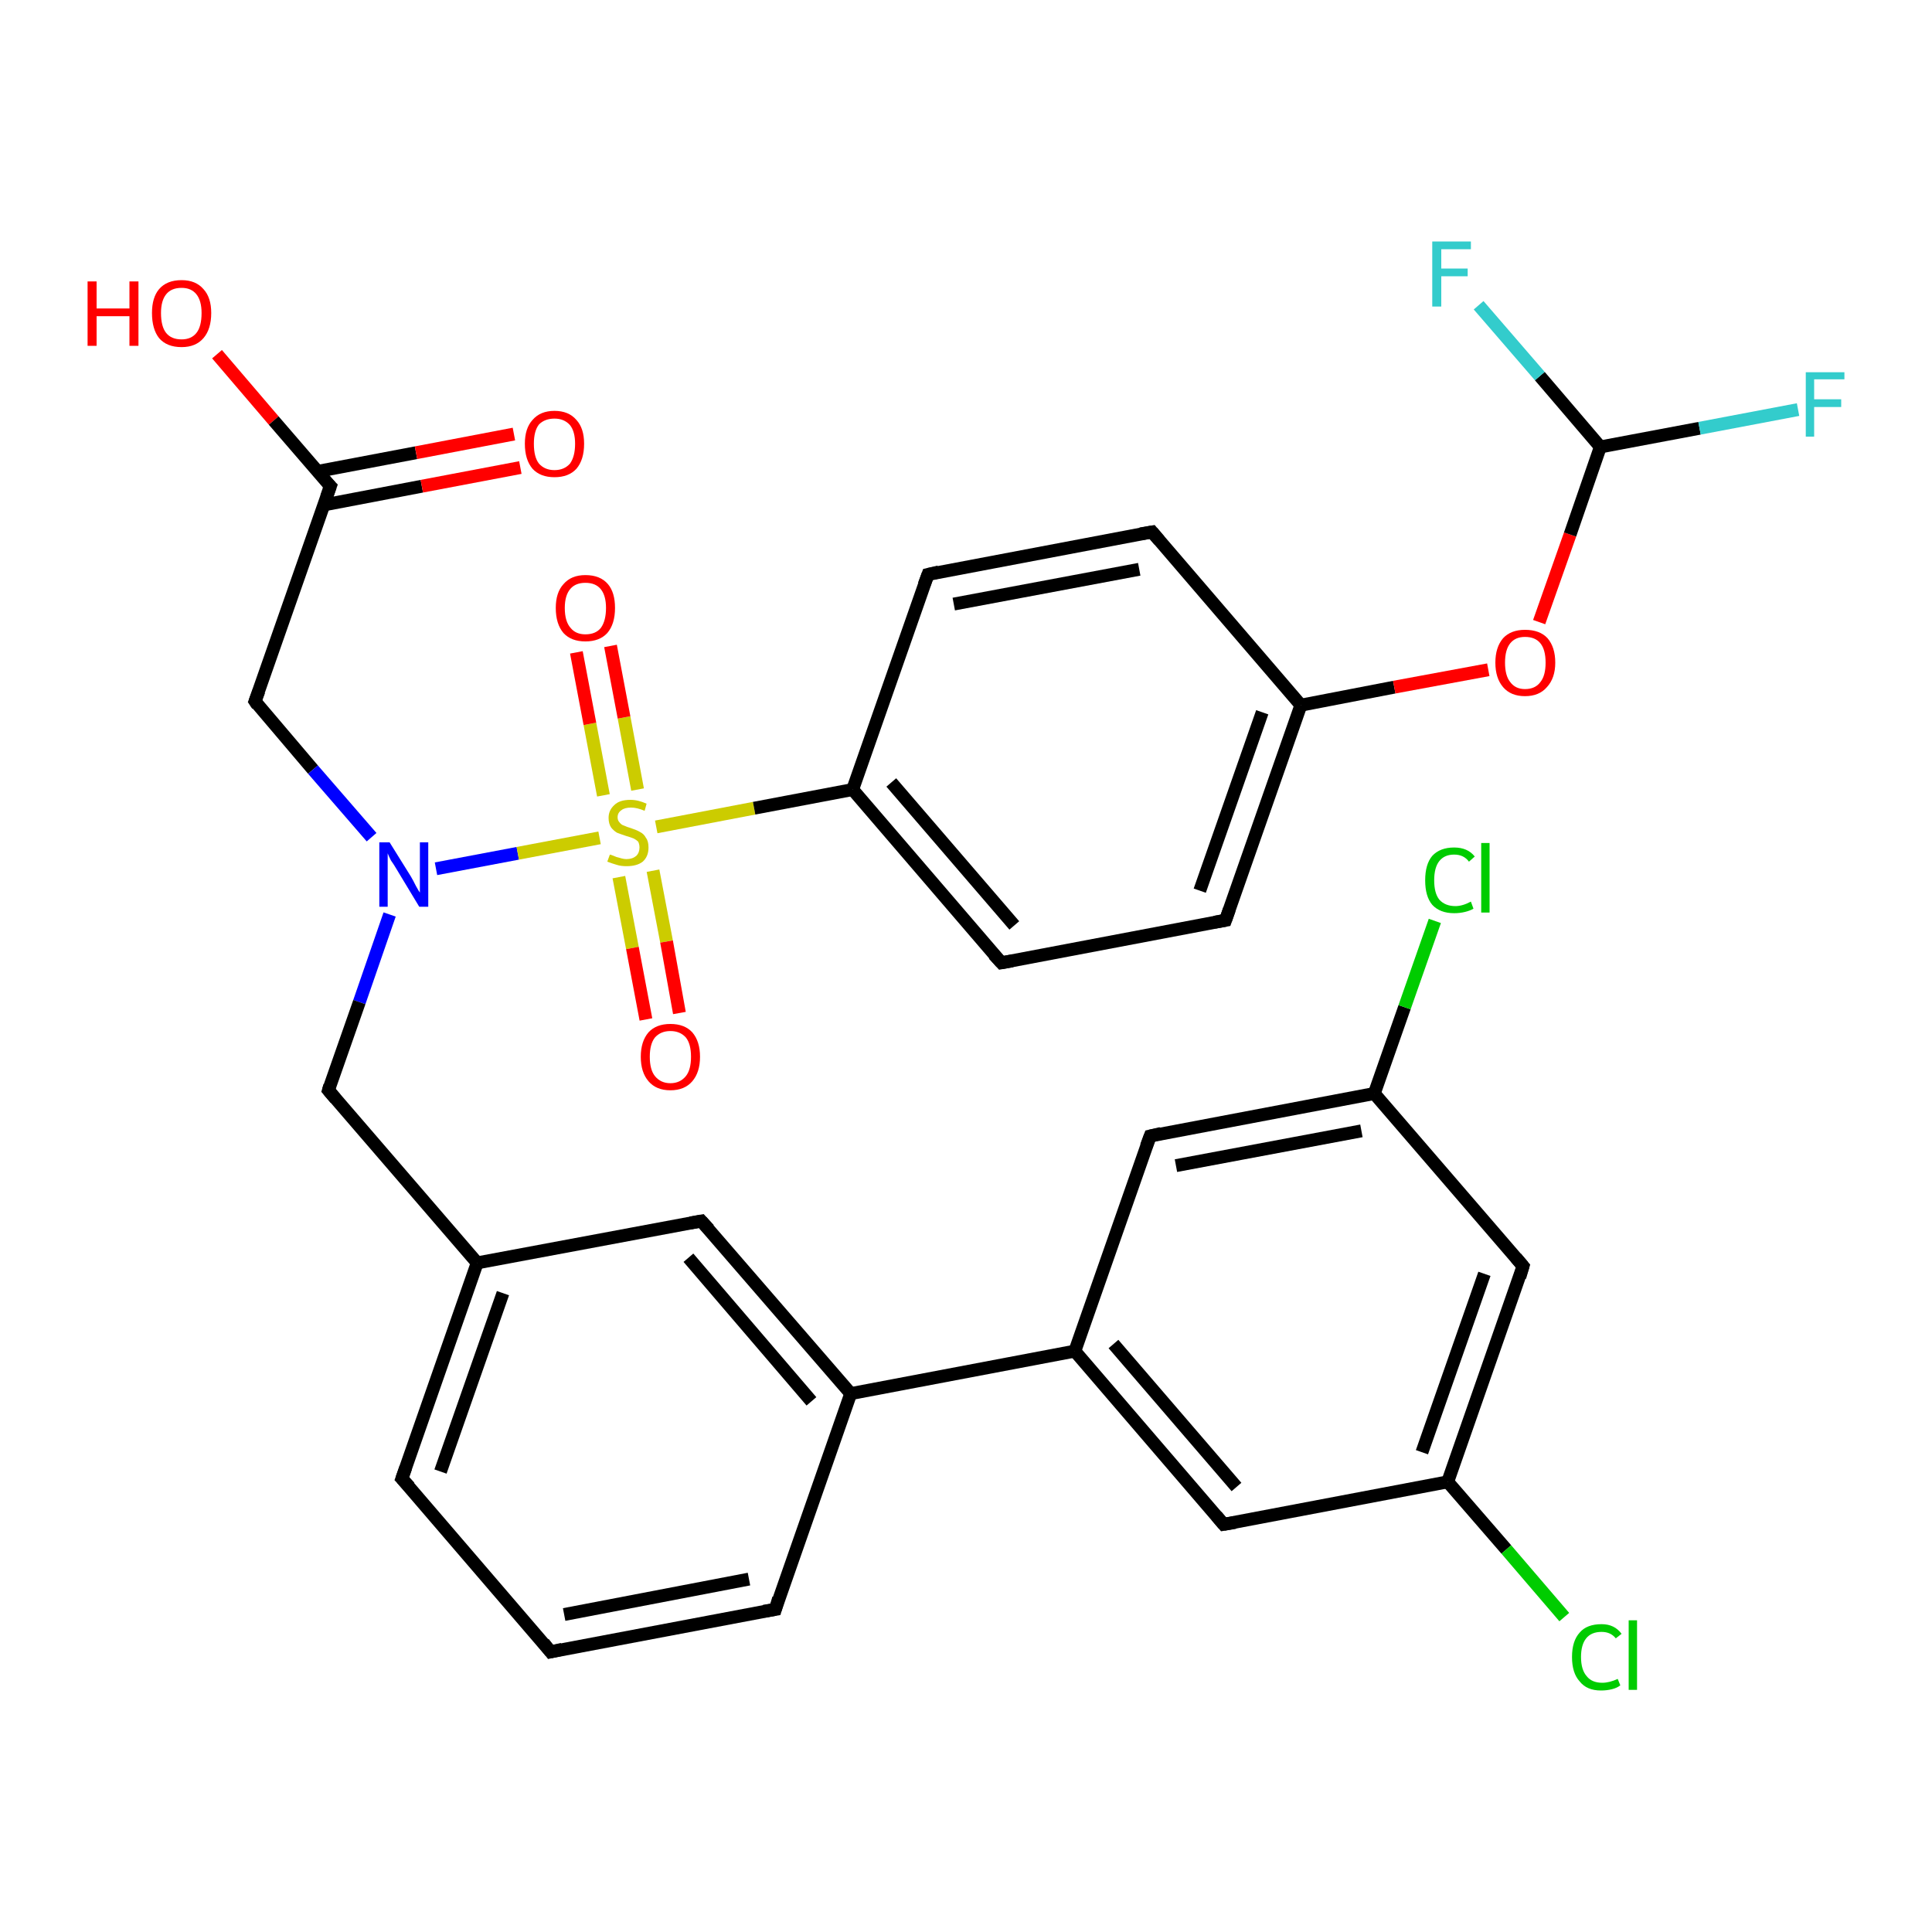 <?xml version='1.0' encoding='iso-8859-1'?>
<svg version='1.1' baseProfile='full'
              xmlns='http://www.w3.org/2000/svg'
                      xmlns:rdkit='http://www.rdkit.org/xml'
                      xmlns:xlink='http://www.w3.org/1999/xlink'
                  xml:space='preserve'
width='300px' height='300px' viewBox='0 0 300 300'>
<!-- END OF HEADER -->
<rect style='opacity:1.0;fill:#FFFFFF;stroke:none' width='300.0' height='300.0' x='0.0' y='0.0'> </rect>
<path class='bond-0 atom-0 atom-1' d='M 33.7,55.0 L 42.5,65.3' style='fill:none;fill-rule:evenodd;stroke:#FF0000;stroke-width:2.0px;stroke-linecap:butt;stroke-linejoin:miter;stroke-opacity:1' />
<path class='bond-0 atom-0 atom-1' d='M 42.5,65.3 L 51.3,75.5' style='fill:none;fill-rule:evenodd;stroke:#000000;stroke-width:2.0px;stroke-linecap:butt;stroke-linejoin:miter;stroke-opacity:1' />
<path class='bond-1 atom-1 atom-2' d='M 50.3,78.4 L 65.5,75.5' style='fill:none;fill-rule:evenodd;stroke:#000000;stroke-width:2.0px;stroke-linecap:butt;stroke-linejoin:miter;stroke-opacity:1' />
<path class='bond-1 atom-1 atom-2' d='M 65.5,75.5 L 80.8,72.6' style='fill:none;fill-rule:evenodd;stroke:#FF0000;stroke-width:2.0px;stroke-linecap:butt;stroke-linejoin:miter;stroke-opacity:1' />
<path class='bond-1 atom-1 atom-2' d='M 49.3,73.2 L 64.6,70.3' style='fill:none;fill-rule:evenodd;stroke:#000000;stroke-width:2.0px;stroke-linecap:butt;stroke-linejoin:miter;stroke-opacity:1' />
<path class='bond-1 atom-1 atom-2' d='M 64.6,70.3 L 79.8,67.4' style='fill:none;fill-rule:evenodd;stroke:#FF0000;stroke-width:2.0px;stroke-linecap:butt;stroke-linejoin:miter;stroke-opacity:1' />
<path class='bond-2 atom-1 atom-3' d='M 51.3,75.5 L 39.6,108.9' style='fill:none;fill-rule:evenodd;stroke:#000000;stroke-width:2.0px;stroke-linecap:butt;stroke-linejoin:miter;stroke-opacity:1' />
<path class='bond-3 atom-3 atom-4' d='M 39.6,108.9 L 48.6,119.5' style='fill:none;fill-rule:evenodd;stroke:#000000;stroke-width:2.0px;stroke-linecap:butt;stroke-linejoin:miter;stroke-opacity:1' />
<path class='bond-3 atom-3 atom-4' d='M 48.6,119.5 L 57.7,130.0' style='fill:none;fill-rule:evenodd;stroke:#0000FF;stroke-width:2.0px;stroke-linecap:butt;stroke-linejoin:miter;stroke-opacity:1' />
<path class='bond-4 atom-4 atom-5' d='M 60.5,142.0 L 55.8,155.6' style='fill:none;fill-rule:evenodd;stroke:#0000FF;stroke-width:2.0px;stroke-linecap:butt;stroke-linejoin:miter;stroke-opacity:1' />
<path class='bond-4 atom-4 atom-5' d='M 55.8,155.6 L 51.0,169.3' style='fill:none;fill-rule:evenodd;stroke:#000000;stroke-width:2.0px;stroke-linecap:butt;stroke-linejoin:miter;stroke-opacity:1' />
<path class='bond-5 atom-5 atom-6' d='M 51.0,169.3 L 74.1,196.1' style='fill:none;fill-rule:evenodd;stroke:#000000;stroke-width:2.0px;stroke-linecap:butt;stroke-linejoin:miter;stroke-opacity:1' />
<path class='bond-6 atom-6 atom-7' d='M 74.1,196.1 L 62.4,229.6' style='fill:none;fill-rule:evenodd;stroke:#000000;stroke-width:2.0px;stroke-linecap:butt;stroke-linejoin:miter;stroke-opacity:1' />
<path class='bond-6 atom-6 atom-7' d='M 78.1,200.8 L 68.4,228.5' style='fill:none;fill-rule:evenodd;stroke:#000000;stroke-width:2.0px;stroke-linecap:butt;stroke-linejoin:miter;stroke-opacity:1' />
<path class='bond-7 atom-7 atom-8' d='M 62.4,229.6 L 85.5,256.5' style='fill:none;fill-rule:evenodd;stroke:#000000;stroke-width:2.0px;stroke-linecap:butt;stroke-linejoin:miter;stroke-opacity:1' />
<path class='bond-8 atom-8 atom-9' d='M 85.5,256.5 L 120.4,249.9' style='fill:none;fill-rule:evenodd;stroke:#000000;stroke-width:2.0px;stroke-linecap:butt;stroke-linejoin:miter;stroke-opacity:1' />
<path class='bond-8 atom-8 atom-9' d='M 87.6,250.7 L 116.3,245.2' style='fill:none;fill-rule:evenodd;stroke:#000000;stroke-width:2.0px;stroke-linecap:butt;stroke-linejoin:miter;stroke-opacity:1' />
<path class='bond-9 atom-9 atom-10' d='M 120.4,249.9 L 132.1,216.4' style='fill:none;fill-rule:evenodd;stroke:#000000;stroke-width:2.0px;stroke-linecap:butt;stroke-linejoin:miter;stroke-opacity:1' />
<path class='bond-10 atom-10 atom-11' d='M 132.1,216.4 L 108.9,189.6' style='fill:none;fill-rule:evenodd;stroke:#000000;stroke-width:2.0px;stroke-linecap:butt;stroke-linejoin:miter;stroke-opacity:1' />
<path class='bond-10 atom-10 atom-11' d='M 126.0,217.6 L 106.9,195.3' style='fill:none;fill-rule:evenodd;stroke:#000000;stroke-width:2.0px;stroke-linecap:butt;stroke-linejoin:miter;stroke-opacity:1' />
<path class='bond-11 atom-10 atom-12' d='M 132.1,216.4 L 166.9,209.8' style='fill:none;fill-rule:evenodd;stroke:#000000;stroke-width:2.0px;stroke-linecap:butt;stroke-linejoin:miter;stroke-opacity:1' />
<path class='bond-12 atom-12 atom-13' d='M 166.9,209.8 L 190.0,236.7' style='fill:none;fill-rule:evenodd;stroke:#000000;stroke-width:2.0px;stroke-linecap:butt;stroke-linejoin:miter;stroke-opacity:1' />
<path class='bond-12 atom-12 atom-13' d='M 172.9,208.7 L 192.0,230.9' style='fill:none;fill-rule:evenodd;stroke:#000000;stroke-width:2.0px;stroke-linecap:butt;stroke-linejoin:miter;stroke-opacity:1' />
<path class='bond-13 atom-13 atom-14' d='M 190.0,236.7 L 224.8,230.1' style='fill:none;fill-rule:evenodd;stroke:#000000;stroke-width:2.0px;stroke-linecap:butt;stroke-linejoin:miter;stroke-opacity:1' />
<path class='bond-14 atom-14 atom-15' d='M 224.8,230.1 L 233.9,240.6' style='fill:none;fill-rule:evenodd;stroke:#000000;stroke-width:2.0px;stroke-linecap:butt;stroke-linejoin:miter;stroke-opacity:1' />
<path class='bond-14 atom-14 atom-15' d='M 233.9,240.6 L 242.9,251.1' style='fill:none;fill-rule:evenodd;stroke:#00CC00;stroke-width:2.0px;stroke-linecap:butt;stroke-linejoin:miter;stroke-opacity:1' />
<path class='bond-15 atom-14 atom-16' d='M 224.8,230.1 L 236.5,196.6' style='fill:none;fill-rule:evenodd;stroke:#000000;stroke-width:2.0px;stroke-linecap:butt;stroke-linejoin:miter;stroke-opacity:1' />
<path class='bond-15 atom-14 atom-16' d='M 220.8,225.5 L 230.5,197.8' style='fill:none;fill-rule:evenodd;stroke:#000000;stroke-width:2.0px;stroke-linecap:butt;stroke-linejoin:miter;stroke-opacity:1' />
<path class='bond-16 atom-16 atom-17' d='M 236.5,196.6 L 213.4,169.8' style='fill:none;fill-rule:evenodd;stroke:#000000;stroke-width:2.0px;stroke-linecap:butt;stroke-linejoin:miter;stroke-opacity:1' />
<path class='bond-17 atom-17 atom-18' d='M 213.4,169.8 L 218.1,156.4' style='fill:none;fill-rule:evenodd;stroke:#000000;stroke-width:2.0px;stroke-linecap:butt;stroke-linejoin:miter;stroke-opacity:1' />
<path class='bond-17 atom-17 atom-18' d='M 218.1,156.4 L 222.8,143.0' style='fill:none;fill-rule:evenodd;stroke:#00CC00;stroke-width:2.0px;stroke-linecap:butt;stroke-linejoin:miter;stroke-opacity:1' />
<path class='bond-18 atom-17 atom-19' d='M 213.4,169.8 L 178.6,176.4' style='fill:none;fill-rule:evenodd;stroke:#000000;stroke-width:2.0px;stroke-linecap:butt;stroke-linejoin:miter;stroke-opacity:1' />
<path class='bond-18 atom-17 atom-19' d='M 211.4,175.6 L 182.6,181.0' style='fill:none;fill-rule:evenodd;stroke:#000000;stroke-width:2.0px;stroke-linecap:butt;stroke-linejoin:miter;stroke-opacity:1' />
<path class='bond-19 atom-4 atom-20' d='M 67.7,134.9 L 80.4,132.5' style='fill:none;fill-rule:evenodd;stroke:#0000FF;stroke-width:2.0px;stroke-linecap:butt;stroke-linejoin:miter;stroke-opacity:1' />
<path class='bond-19 atom-4 atom-20' d='M 80.4,132.5 L 93.1,130.1' style='fill:none;fill-rule:evenodd;stroke:#CCCC00;stroke-width:2.0px;stroke-linecap:butt;stroke-linejoin:miter;stroke-opacity:1' />
<path class='bond-20 atom-20 atom-21' d='M 96.1,136.2 L 98.2,147.2' style='fill:none;fill-rule:evenodd;stroke:#CCCC00;stroke-width:2.0px;stroke-linecap:butt;stroke-linejoin:miter;stroke-opacity:1' />
<path class='bond-20 atom-20 atom-21' d='M 98.2,147.2 L 100.3,158.3' style='fill:none;fill-rule:evenodd;stroke:#FF0000;stroke-width:2.0px;stroke-linecap:butt;stroke-linejoin:miter;stroke-opacity:1' />
<path class='bond-20 atom-20 atom-21' d='M 101.4,135.2 L 103.5,146.2' style='fill:none;fill-rule:evenodd;stroke:#CCCC00;stroke-width:2.0px;stroke-linecap:butt;stroke-linejoin:miter;stroke-opacity:1' />
<path class='bond-20 atom-20 atom-21' d='M 103.5,146.2 L 105.5,157.3' style='fill:none;fill-rule:evenodd;stroke:#FF0000;stroke-width:2.0px;stroke-linecap:butt;stroke-linejoin:miter;stroke-opacity:1' />
<path class='bond-21 atom-20 atom-22' d='M 99.0,122.6 L 96.9,111.4' style='fill:none;fill-rule:evenodd;stroke:#CCCC00;stroke-width:2.0px;stroke-linecap:butt;stroke-linejoin:miter;stroke-opacity:1' />
<path class='bond-21 atom-20 atom-22' d='M 96.9,111.4 L 94.8,100.3' style='fill:none;fill-rule:evenodd;stroke:#FF0000;stroke-width:2.0px;stroke-linecap:butt;stroke-linejoin:miter;stroke-opacity:1' />
<path class='bond-21 atom-20 atom-22' d='M 93.7,123.5 L 91.6,112.4' style='fill:none;fill-rule:evenodd;stroke:#CCCC00;stroke-width:2.0px;stroke-linecap:butt;stroke-linejoin:miter;stroke-opacity:1' />
<path class='bond-21 atom-20 atom-22' d='M 91.6,112.4 L 89.5,101.3' style='fill:none;fill-rule:evenodd;stroke:#FF0000;stroke-width:2.0px;stroke-linecap:butt;stroke-linejoin:miter;stroke-opacity:1' />
<path class='bond-22 atom-20 atom-23' d='M 101.9,128.4 L 117.1,125.5' style='fill:none;fill-rule:evenodd;stroke:#CCCC00;stroke-width:2.0px;stroke-linecap:butt;stroke-linejoin:miter;stroke-opacity:1' />
<path class='bond-22 atom-20 atom-23' d='M 117.1,125.5 L 132.4,122.6' style='fill:none;fill-rule:evenodd;stroke:#000000;stroke-width:2.0px;stroke-linecap:butt;stroke-linejoin:miter;stroke-opacity:1' />
<path class='bond-23 atom-23 atom-24' d='M 132.4,122.6 L 155.5,149.5' style='fill:none;fill-rule:evenodd;stroke:#000000;stroke-width:2.0px;stroke-linecap:butt;stroke-linejoin:miter;stroke-opacity:1' />
<path class='bond-23 atom-23 atom-24' d='M 138.4,121.5 L 157.5,143.7' style='fill:none;fill-rule:evenodd;stroke:#000000;stroke-width:2.0px;stroke-linecap:butt;stroke-linejoin:miter;stroke-opacity:1' />
<path class='bond-24 atom-24 atom-25' d='M 155.5,149.5 L 190.3,142.9' style='fill:none;fill-rule:evenodd;stroke:#000000;stroke-width:2.0px;stroke-linecap:butt;stroke-linejoin:miter;stroke-opacity:1' />
<path class='bond-25 atom-25 atom-26' d='M 190.3,142.9 L 202.0,109.5' style='fill:none;fill-rule:evenodd;stroke:#000000;stroke-width:2.0px;stroke-linecap:butt;stroke-linejoin:miter;stroke-opacity:1' />
<path class='bond-25 atom-25 atom-26' d='M 186.3,138.3 L 196.0,110.6' style='fill:none;fill-rule:evenodd;stroke:#000000;stroke-width:2.0px;stroke-linecap:butt;stroke-linejoin:miter;stroke-opacity:1' />
<path class='bond-26 atom-26 atom-27' d='M 202.0,109.5 L 216.5,106.7' style='fill:none;fill-rule:evenodd;stroke:#000000;stroke-width:2.0px;stroke-linecap:butt;stroke-linejoin:miter;stroke-opacity:1' />
<path class='bond-26 atom-26 atom-27' d='M 216.5,106.7 L 231.1,104.0' style='fill:none;fill-rule:evenodd;stroke:#FF0000;stroke-width:2.0px;stroke-linecap:butt;stroke-linejoin:miter;stroke-opacity:1' />
<path class='bond-27 atom-27 atom-28' d='M 239.0,96.6 L 243.8,83.0' style='fill:none;fill-rule:evenodd;stroke:#FF0000;stroke-width:2.0px;stroke-linecap:butt;stroke-linejoin:miter;stroke-opacity:1' />
<path class='bond-27 atom-27 atom-28' d='M 243.8,83.0 L 248.5,69.4' style='fill:none;fill-rule:evenodd;stroke:#000000;stroke-width:2.0px;stroke-linecap:butt;stroke-linejoin:miter;stroke-opacity:1' />
<path class='bond-28 atom-28 atom-29' d='M 248.5,69.4 L 263.9,66.5' style='fill:none;fill-rule:evenodd;stroke:#000000;stroke-width:2.0px;stroke-linecap:butt;stroke-linejoin:miter;stroke-opacity:1' />
<path class='bond-28 atom-28 atom-29' d='M 263.9,66.5 L 279.2,63.6' style='fill:none;fill-rule:evenodd;stroke:#33CCCC;stroke-width:2.0px;stroke-linecap:butt;stroke-linejoin:miter;stroke-opacity:1' />
<path class='bond-29 atom-28 atom-30' d='M 248.5,69.4 L 239.1,58.4' style='fill:none;fill-rule:evenodd;stroke:#000000;stroke-width:2.0px;stroke-linecap:butt;stroke-linejoin:miter;stroke-opacity:1' />
<path class='bond-29 atom-28 atom-30' d='M 239.1,58.4 L 229.6,47.4' style='fill:none;fill-rule:evenodd;stroke:#33CCCC;stroke-width:2.0px;stroke-linecap:butt;stroke-linejoin:miter;stroke-opacity:1' />
<path class='bond-30 atom-26 atom-31' d='M 202.0,109.5 L 178.9,82.6' style='fill:none;fill-rule:evenodd;stroke:#000000;stroke-width:2.0px;stroke-linecap:butt;stroke-linejoin:miter;stroke-opacity:1' />
<path class='bond-31 atom-31 atom-32' d='M 178.9,82.6 L 144.1,89.2' style='fill:none;fill-rule:evenodd;stroke:#000000;stroke-width:2.0px;stroke-linecap:butt;stroke-linejoin:miter;stroke-opacity:1' />
<path class='bond-31 atom-31 atom-32' d='M 176.9,88.4 L 148.1,93.8' style='fill:none;fill-rule:evenodd;stroke:#000000;stroke-width:2.0px;stroke-linecap:butt;stroke-linejoin:miter;stroke-opacity:1' />
<path class='bond-32 atom-11 atom-6' d='M 108.9,189.6 L 74.1,196.1' style='fill:none;fill-rule:evenodd;stroke:#000000;stroke-width:2.0px;stroke-linecap:butt;stroke-linejoin:miter;stroke-opacity:1' />
<path class='bond-33 atom-19 atom-12' d='M 178.6,176.4 L 166.9,209.8' style='fill:none;fill-rule:evenodd;stroke:#000000;stroke-width:2.0px;stroke-linecap:butt;stroke-linejoin:miter;stroke-opacity:1' />
<path class='bond-34 atom-32 atom-23' d='M 144.1,89.2 L 132.4,122.6' style='fill:none;fill-rule:evenodd;stroke:#000000;stroke-width:2.0px;stroke-linecap:butt;stroke-linejoin:miter;stroke-opacity:1' />
<path d='M 50.8,75.0 L 51.3,75.5 L 50.7,77.2' style='fill:none;stroke:#000000;stroke-width:2.0px;stroke-linecap:butt;stroke-linejoin:miter;stroke-opacity:1;' />
<path d='M 40.2,107.3 L 39.6,108.9 L 40.0,109.5' style='fill:none;stroke:#000000;stroke-width:2.0px;stroke-linecap:butt;stroke-linejoin:miter;stroke-opacity:1;' />
<path d='M 51.2,168.6 L 51.0,169.3 L 52.1,170.6' style='fill:none;stroke:#000000;stroke-width:2.0px;stroke-linecap:butt;stroke-linejoin:miter;stroke-opacity:1;' />
<path d='M 63.0,227.9 L 62.4,229.6 L 63.6,230.9' style='fill:none;stroke:#000000;stroke-width:2.0px;stroke-linecap:butt;stroke-linejoin:miter;stroke-opacity:1;' />
<path d='M 84.4,255.1 L 85.5,256.5 L 87.3,256.1' style='fill:none;stroke:#000000;stroke-width:2.0px;stroke-linecap:butt;stroke-linejoin:miter;stroke-opacity:1;' />
<path d='M 118.6,250.2 L 120.4,249.9 L 120.9,248.2' style='fill:none;stroke:#000000;stroke-width:2.0px;stroke-linecap:butt;stroke-linejoin:miter;stroke-opacity:1;' />
<path d='M 110.1,190.9 L 108.9,189.6 L 107.2,189.9' style='fill:none;stroke:#000000;stroke-width:2.0px;stroke-linecap:butt;stroke-linejoin:miter;stroke-opacity:1;' />
<path d='M 188.9,235.4 L 190.0,236.7 L 191.8,236.4' style='fill:none;stroke:#000000;stroke-width:2.0px;stroke-linecap:butt;stroke-linejoin:miter;stroke-opacity:1;' />
<path d='M 236.0,198.3 L 236.5,196.6 L 235.4,195.3' style='fill:none;stroke:#000000;stroke-width:2.0px;stroke-linecap:butt;stroke-linejoin:miter;stroke-opacity:1;' />
<path d='M 180.3,176.0 L 178.6,176.4 L 178.0,178.0' style='fill:none;stroke:#000000;stroke-width:2.0px;stroke-linecap:butt;stroke-linejoin:miter;stroke-opacity:1;' />
<path d='M 154.3,148.2 L 155.5,149.5 L 157.2,149.2' style='fill:none;stroke:#000000;stroke-width:2.0px;stroke-linecap:butt;stroke-linejoin:miter;stroke-opacity:1;' />
<path d='M 188.6,143.2 L 190.3,142.9 L 190.9,141.2' style='fill:none;stroke:#000000;stroke-width:2.0px;stroke-linecap:butt;stroke-linejoin:miter;stroke-opacity:1;' />
<path d='M 180.0,83.9 L 178.9,82.6 L 177.1,82.9' style='fill:none;stroke:#000000;stroke-width:2.0px;stroke-linecap:butt;stroke-linejoin:miter;stroke-opacity:1;' />
<path d='M 145.8,88.8 L 144.1,89.2 L 143.5,90.8' style='fill:none;stroke:#000000;stroke-width:2.0px;stroke-linecap:butt;stroke-linejoin:miter;stroke-opacity:1;' />
<path class='atom-0' d='M 13.6 43.7
L 15.0 43.7
L 15.0 47.9
L 20.1 47.9
L 20.1 43.7
L 21.5 43.7
L 21.5 53.7
L 20.1 53.7
L 20.1 49.1
L 15.0 49.1
L 15.0 53.7
L 13.6 53.7
L 13.6 43.7
' fill='#FF0000'/>
<path class='atom-0' d='M 23.6 48.6
Q 23.6 46.2, 24.7 44.9
Q 25.9 43.5, 28.2 43.5
Q 30.4 43.5, 31.6 44.9
Q 32.8 46.2, 32.8 48.6
Q 32.8 51.1, 31.6 52.5
Q 30.4 53.9, 28.2 53.9
Q 25.9 53.9, 24.7 52.5
Q 23.6 51.1, 23.6 48.6
M 28.2 52.7
Q 29.7 52.7, 30.5 51.7
Q 31.3 50.7, 31.3 48.6
Q 31.3 46.7, 30.5 45.7
Q 29.7 44.7, 28.2 44.7
Q 26.6 44.7, 25.8 45.7
Q 25.0 46.7, 25.0 48.6
Q 25.0 50.7, 25.8 51.7
Q 26.6 52.7, 28.2 52.7
' fill='#FF0000'/>
<path class='atom-2' d='M 81.5 68.9
Q 81.5 66.5, 82.7 65.2
Q 83.9 63.8, 86.1 63.8
Q 88.3 63.8, 89.5 65.2
Q 90.7 66.5, 90.7 68.9
Q 90.7 71.4, 89.5 72.8
Q 88.3 74.1, 86.1 74.1
Q 83.9 74.1, 82.7 72.8
Q 81.5 71.4, 81.5 68.9
M 86.1 73.0
Q 87.6 73.0, 88.5 72.0
Q 89.3 70.9, 89.3 68.9
Q 89.3 67.0, 88.5 66.0
Q 87.6 65.0, 86.1 65.0
Q 84.6 65.0, 83.7 65.9
Q 82.9 66.9, 82.9 68.9
Q 82.9 71.0, 83.7 72.0
Q 84.6 73.0, 86.1 73.0
' fill='#FF0000'/>
<path class='atom-4' d='M 60.5 130.8
L 63.8 136.1
Q 64.1 136.6, 64.6 137.6
Q 65.1 138.5, 65.2 138.6
L 65.2 130.8
L 66.5 130.8
L 66.5 140.8
L 65.1 140.8
L 61.6 135.0
Q 61.2 134.3, 60.7 133.6
Q 60.3 132.8, 60.2 132.5
L 60.2 140.8
L 58.9 140.8
L 58.9 130.8
L 60.5 130.8
' fill='#0000FF'/>
<path class='atom-15' d='M 244.1 257.3
Q 244.1 254.8, 245.3 253.5
Q 246.4 252.2, 248.7 252.2
Q 250.7 252.2, 251.8 253.7
L 250.9 254.4
Q 250.1 253.4, 248.7 253.4
Q 247.1 253.4, 246.3 254.4
Q 245.5 255.4, 245.5 257.3
Q 245.5 259.3, 246.4 260.3
Q 247.2 261.3, 248.8 261.3
Q 249.9 261.3, 251.2 260.7
L 251.6 261.7
Q 251.1 262.1, 250.3 262.3
Q 249.5 262.5, 248.6 262.5
Q 246.4 262.5, 245.3 261.1
Q 244.1 259.8, 244.1 257.3
' fill='#00CC00'/>
<path class='atom-15' d='M 252.9 251.6
L 254.2 251.6
L 254.2 262.4
L 252.9 262.4
L 252.9 251.6
' fill='#00CC00'/>
<path class='atom-18' d='M 221.3 136.7
Q 221.3 134.2, 222.4 132.9
Q 223.6 131.6, 225.8 131.6
Q 227.9 131.6, 229.0 133.0
L 228.1 133.8
Q 227.3 132.7, 225.8 132.7
Q 224.3 132.7, 223.5 133.7
Q 222.7 134.7, 222.7 136.7
Q 222.7 138.7, 223.5 139.7
Q 224.4 140.7, 226.0 140.7
Q 227.1 140.7, 228.4 140.0
L 228.8 141.1
Q 228.3 141.4, 227.5 141.6
Q 226.7 141.8, 225.8 141.8
Q 223.6 141.8, 222.4 140.5
Q 221.3 139.2, 221.3 136.7
' fill='#00CC00'/>
<path class='atom-18' d='M 230.0 130.9
L 231.3 130.9
L 231.3 141.7
L 230.0 141.7
L 230.0 130.9
' fill='#00CC00'/>
<path class='atom-20' d='M 94.7 132.7
Q 94.8 132.7, 95.3 132.9
Q 95.7 133.1, 96.2 133.2
Q 96.8 133.4, 97.3 133.4
Q 98.2 133.4, 98.8 132.9
Q 99.3 132.4, 99.3 131.6
Q 99.3 131.1, 99.1 130.7
Q 98.8 130.4, 98.4 130.2
Q 97.9 130.0, 97.2 129.8
Q 96.3 129.5, 95.8 129.3
Q 95.3 129.0, 94.9 128.5
Q 94.5 127.9, 94.5 127.0
Q 94.5 125.8, 95.4 125.0
Q 96.2 124.2, 97.9 124.2
Q 99.1 124.2, 100.4 124.8
L 100.1 125.9
Q 98.9 125.4, 98.0 125.4
Q 97.0 125.4, 96.5 125.8
Q 95.9 126.2, 95.9 126.9
Q 95.9 127.4, 96.2 127.7
Q 96.5 128.1, 96.9 128.2
Q 97.3 128.4, 98.0 128.6
Q 98.9 128.9, 99.4 129.2
Q 100.0 129.5, 100.3 130.1
Q 100.7 130.6, 100.7 131.6
Q 100.7 133.0, 99.8 133.8
Q 98.9 134.5, 97.3 134.5
Q 96.4 134.5, 95.8 134.3
Q 95.1 134.1, 94.3 133.8
L 94.7 132.7
' fill='#CCCC00'/>
<path class='atom-21' d='M 99.5 164.1
Q 99.5 161.7, 100.7 160.3
Q 101.9 159.0, 104.1 159.0
Q 106.3 159.0, 107.5 160.3
Q 108.7 161.7, 108.7 164.1
Q 108.7 166.5, 107.5 167.9
Q 106.3 169.3, 104.1 169.3
Q 101.9 169.3, 100.7 167.9
Q 99.5 166.5, 99.5 164.1
M 104.1 168.2
Q 105.6 168.2, 106.5 167.1
Q 107.3 166.1, 107.3 164.1
Q 107.3 162.1, 106.5 161.1
Q 105.6 160.1, 104.1 160.1
Q 102.6 160.1, 101.7 161.1
Q 100.9 162.1, 100.9 164.1
Q 100.9 166.1, 101.7 167.1
Q 102.6 168.2, 104.1 168.2
' fill='#FF0000'/>
<path class='atom-22' d='M 86.3 94.4
Q 86.3 92.0, 87.5 90.7
Q 88.7 89.3, 90.9 89.3
Q 93.2 89.3, 94.4 90.7
Q 95.5 92.0, 95.5 94.4
Q 95.5 96.9, 94.3 98.3
Q 93.1 99.6, 90.9 99.6
Q 88.7 99.6, 87.5 98.3
Q 86.3 96.9, 86.3 94.4
M 90.9 98.5
Q 92.5 98.5, 93.3 97.5
Q 94.1 96.4, 94.1 94.4
Q 94.1 92.5, 93.3 91.5
Q 92.5 90.5, 90.9 90.5
Q 89.4 90.5, 88.6 91.4
Q 87.7 92.4, 87.7 94.4
Q 87.7 96.5, 88.6 97.5
Q 89.4 98.5, 90.9 98.5
' fill='#FF0000'/>
<path class='atom-27' d='M 232.2 102.9
Q 232.2 100.5, 233.4 99.1
Q 234.6 97.8, 236.8 97.8
Q 239.1 97.8, 240.3 99.1
Q 241.5 100.5, 241.5 102.9
Q 241.5 105.3, 240.2 106.7
Q 239.0 108.1, 236.8 108.1
Q 234.6 108.1, 233.4 106.7
Q 232.2 105.3, 232.2 102.9
M 236.8 107.0
Q 238.4 107.0, 239.2 105.9
Q 240.0 104.9, 240.0 102.9
Q 240.0 100.9, 239.2 99.9
Q 238.4 98.9, 236.8 98.9
Q 235.3 98.9, 234.5 99.9
Q 233.7 100.9, 233.7 102.9
Q 233.7 104.9, 234.5 105.9
Q 235.3 107.0, 236.8 107.0
' fill='#FF0000'/>
<path class='atom-29' d='M 280.4 57.8
L 286.4 57.8
L 286.4 58.9
L 281.7 58.9
L 281.7 62.0
L 285.9 62.0
L 285.9 63.2
L 281.7 63.2
L 281.7 67.8
L 280.4 67.8
L 280.4 57.8
' fill='#33CCCC'/>
<path class='atom-30' d='M 222.4 37.5
L 228.4 37.5
L 228.4 38.7
L 223.8 38.7
L 223.8 41.7
L 227.9 41.7
L 227.9 42.9
L 223.8 42.9
L 223.8 47.6
L 222.4 47.6
L 222.4 37.5
' fill='#33CCCC'/>
</svg>
